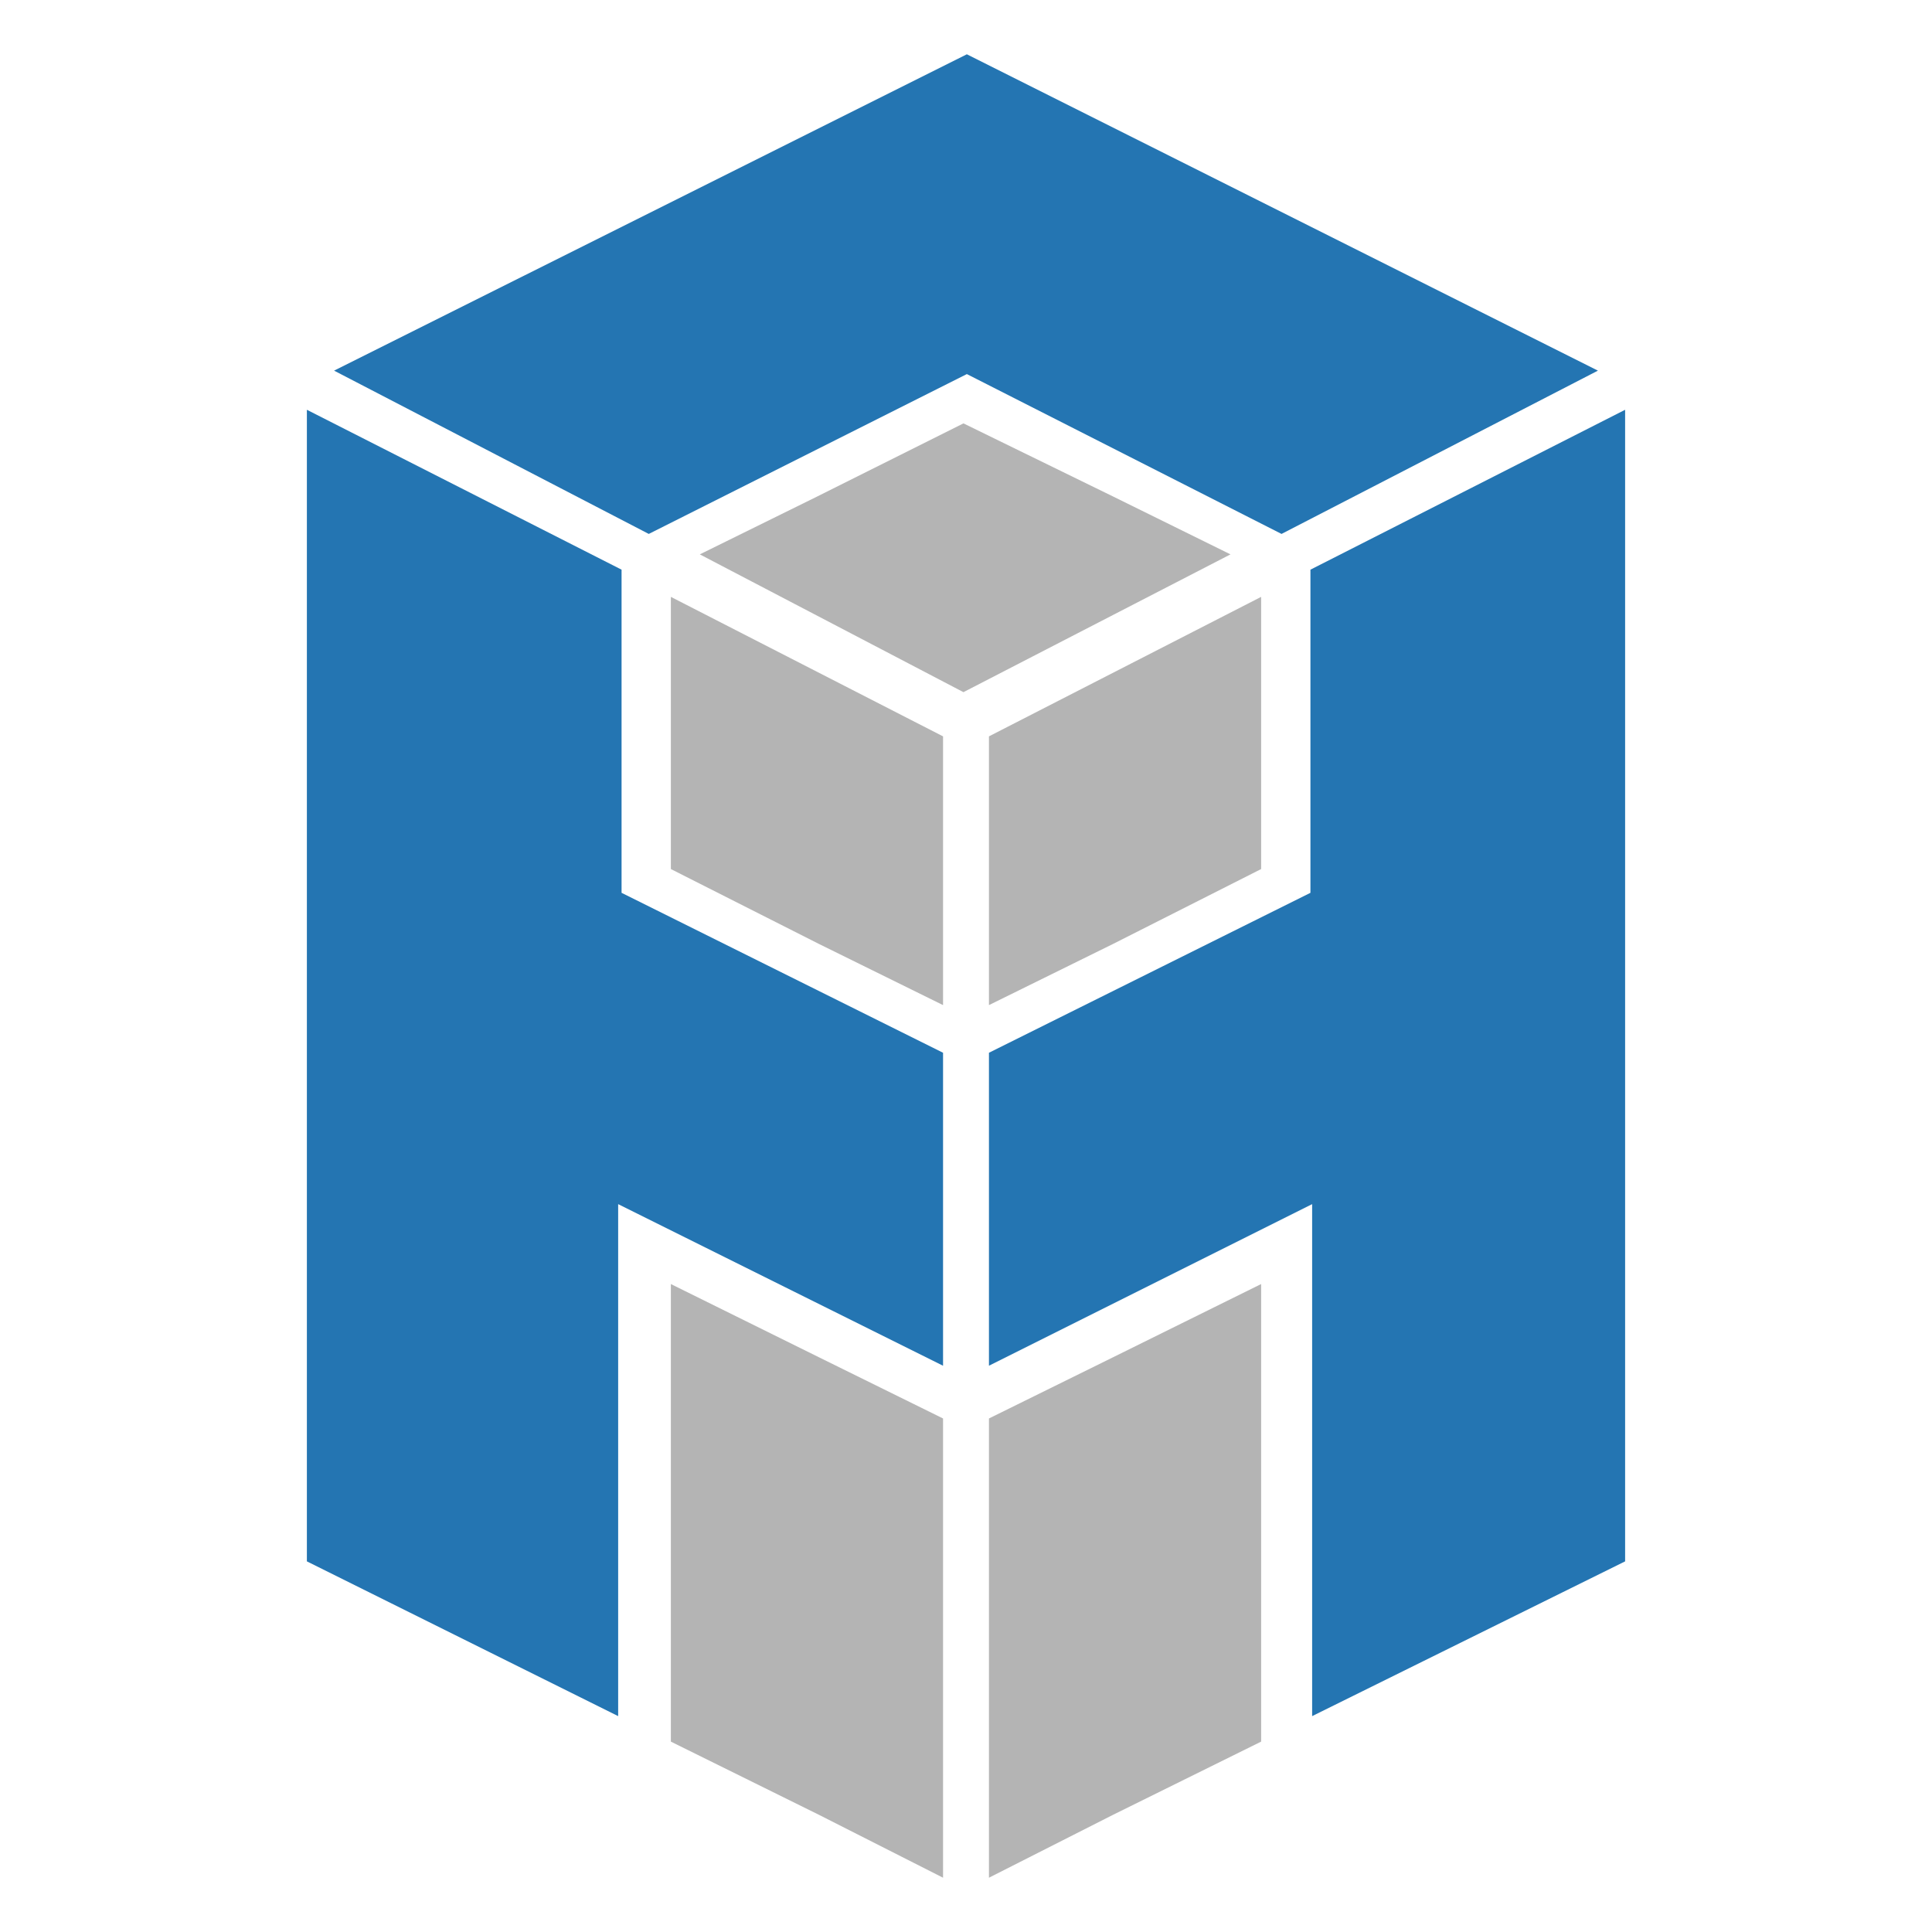<svg id="Layer_1" data-name="Layer 1" xmlns="http://www.w3.org/2000/svg" viewBox="0 0 500 500">
    <defs>
        <style>.cls-1{fill:#b4b4b4;}.cls-1,.cls-2{fill-rule:evenodd;}.cls-2{fill:#2475b2;}</style>
    </defs>
    <polygon class="cls-1" points="244.06 485.95 211.92 469.66 173.62 450.73 173.62 412.43 173.62 380.3 173.62 373.7 173.62 342.44 173.62 332.31 211.92 351.25 244.06 367.1 244.06 485.95"/>
    <polygon class="cls-1" points="244.06 260.12 211.92 244.28 173.62 224.91 173.62 186.62 173.62 154.47 244.06 190.57 244.06 260.12"/>
    <polygon class="cls-2" points="250.22 14.05 413.54 95.92 331.66 138.18 250.22 96.81 167.9 138.18 86.46 95.92 250.22 14.05"/>
    <polygon class="cls-2" points="160.86 147.43 160.86 231.06 244.06 272.45 244.06 353.45 159.98 311.63 159.98 444.13 159.98 444.13 159.98 444.13 79.42 404.08 79.42 106.05 160.86 147.43"/>
    <polygon class="cls-2" points="339.14 147.43 339.14 231.06 255.94 272.45 255.94 353.45 339.58 311.63 339.58 368.42 339.58 444.13 339.58 444.13 420.58 404.08 420.58 106.05 339.14 147.43"/>
    <polygon class="cls-1" points="255.94 485.95 288.08 469.66 326.38 450.73 326.38 412.43 326.38 380.3 326.38 373.7 326.38 342.44 326.38 332.31 288.08 351.25 255.94 367.1 255.94 485.95"/>
    <polygon class="cls-1" points="255.94 260.12 288.08 244.28 326.38 224.91 326.38 186.62 326.38 154.47 255.94 190.57 255.94 260.12"/>
    <polygon class="cls-1" points="181.11 143.47 211.48 128.5 249.34 109.57 288.08 128.5 318.45 143.47 249.34 179.13 181.11 143.47"/>
</svg>